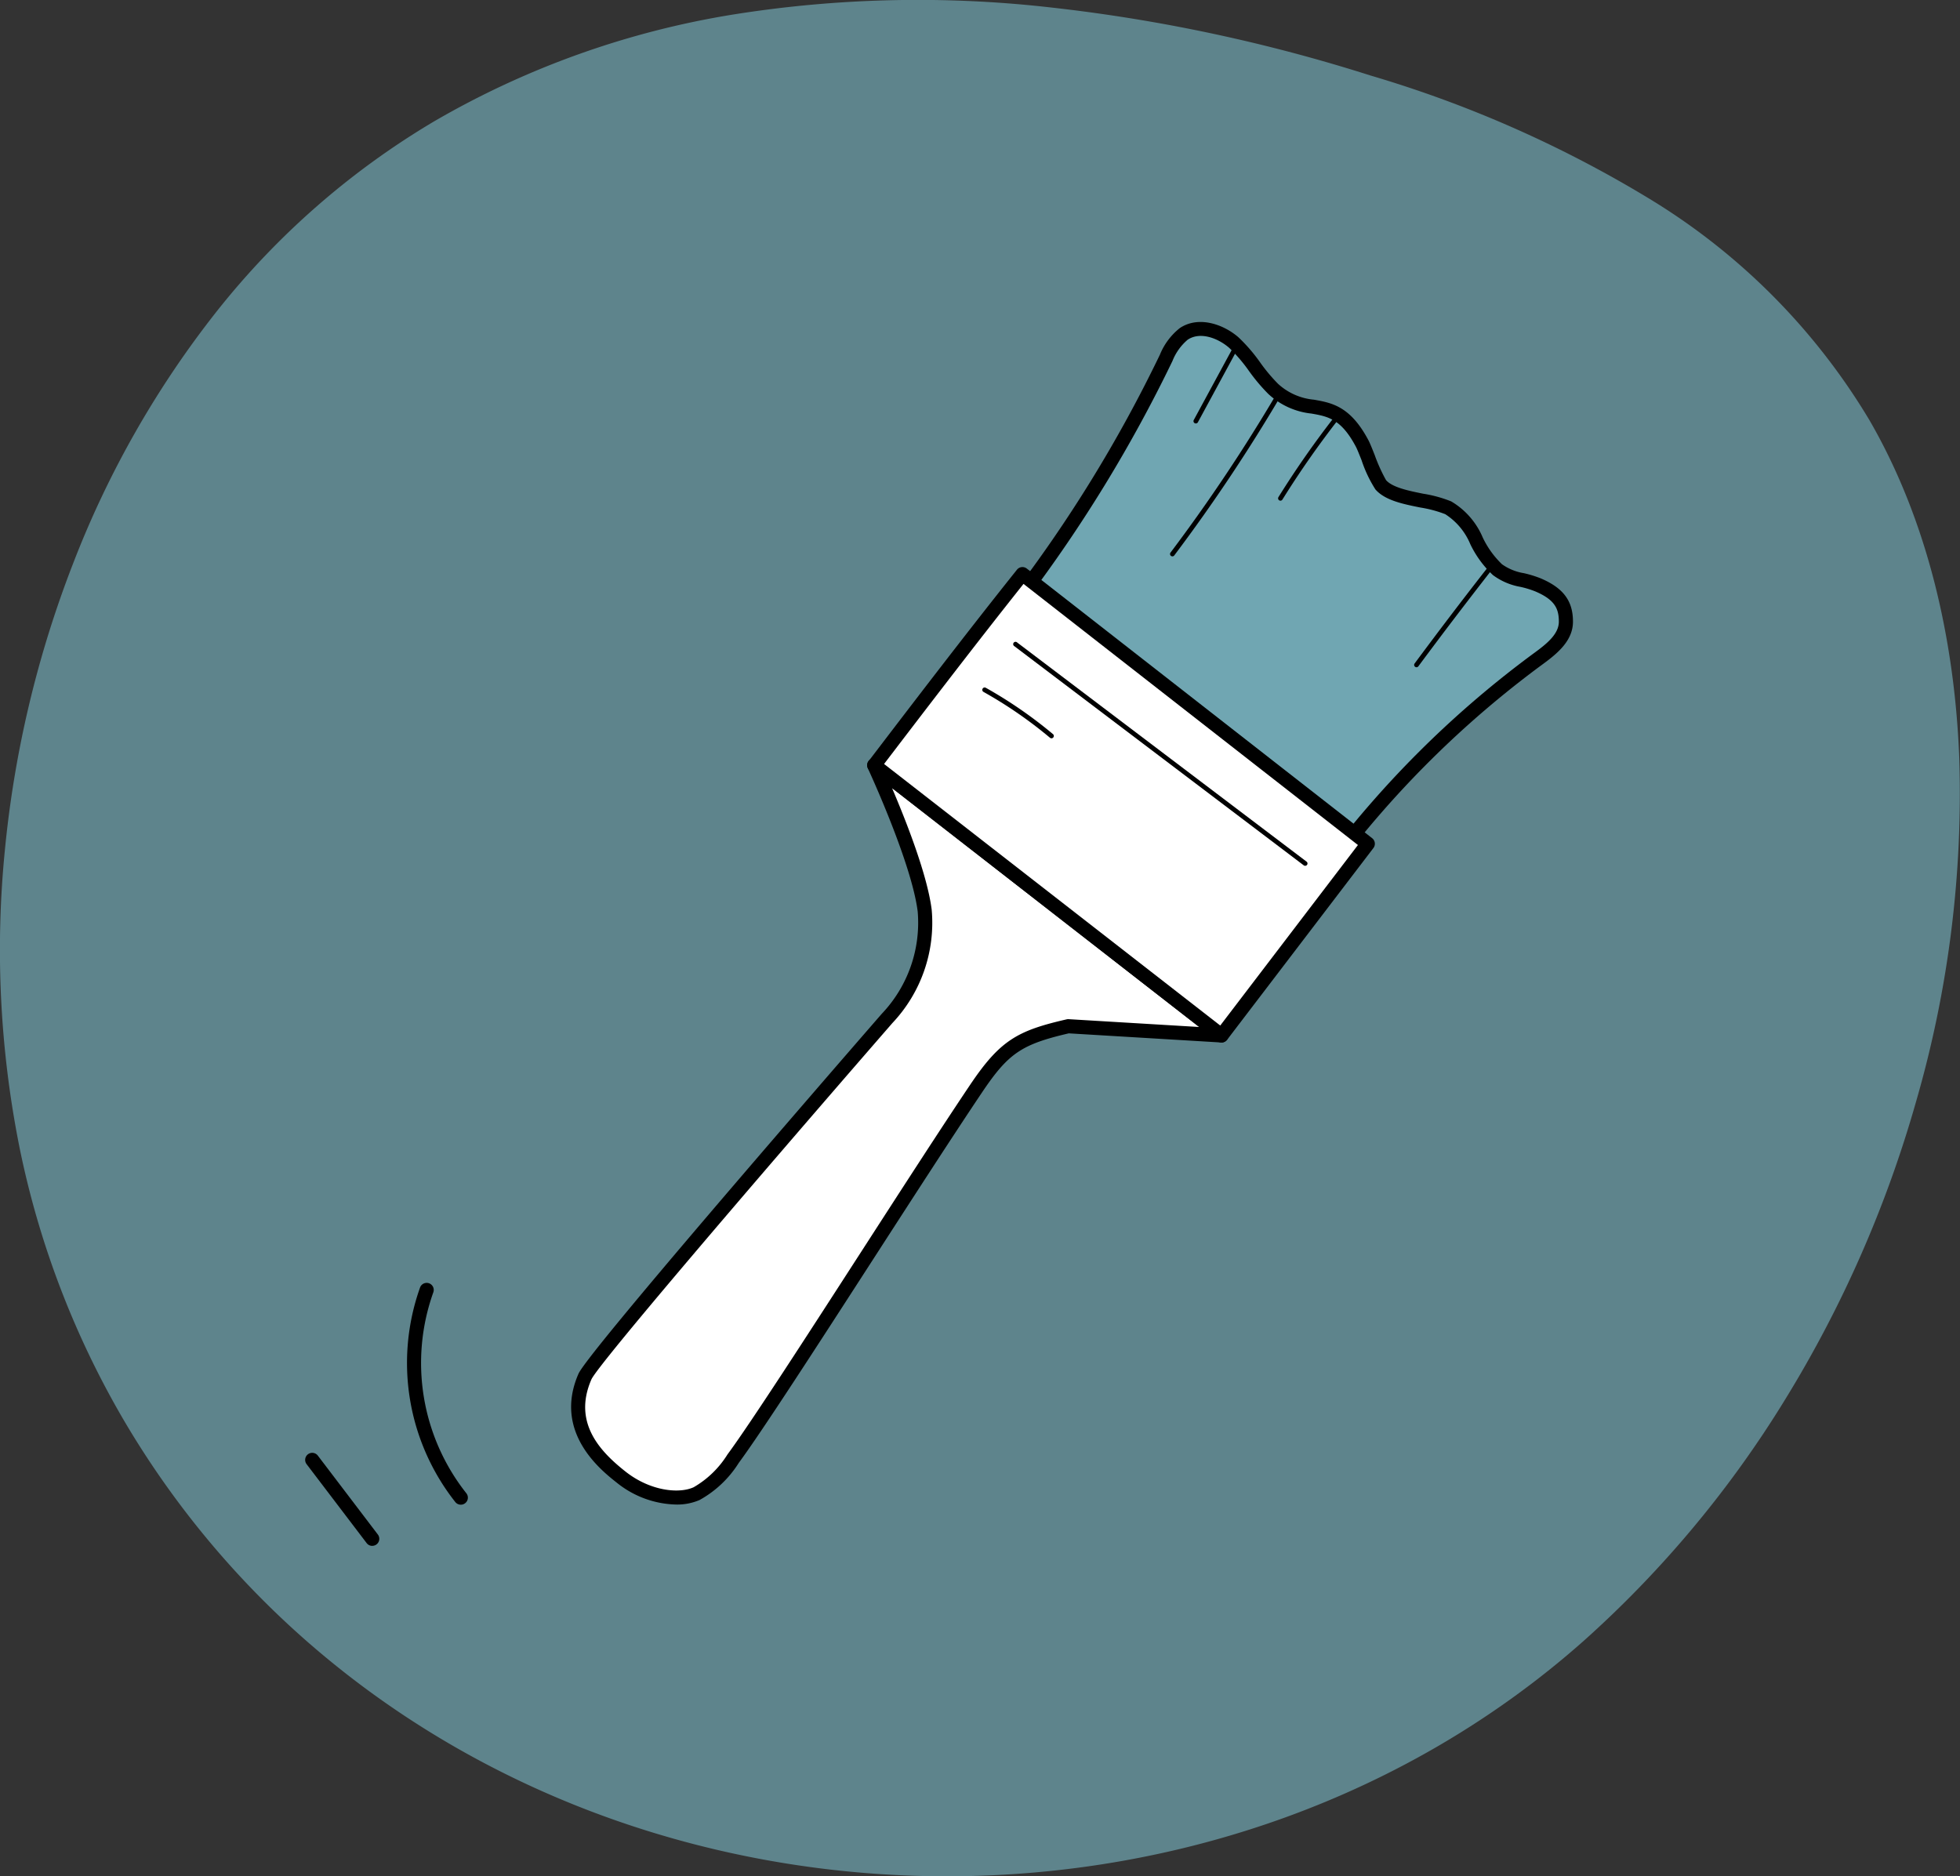 <?xml version="1.0" encoding="UTF-8"?> <svg xmlns="http://www.w3.org/2000/svg" width="160.006" height="153.183" viewBox="0 0 160.006 153.183"><rect x="0" y="0" width="160.006" height="153.183" fill="#333333" stroke="none"/><g id="step-photo-3" transform="translate(-729 -7895)"><g id="Group_89712" data-name="Group 89712" transform="translate(487.445 7718.943)"><g id="Group_89671" data-name="Group 89671" transform="translate(241.555 176.057)" opacity="0.7"><path id="Path_259306" data-name="Path 259306" d="M401.5,237.931c-.378-9.675-2.594-19.388-7.334-27.576a52.9,52.9,0,0,0-17.778-17.96,96.312,96.312,0,0,0-22.944-10.171,135.293,135.293,0,0,0-25.968-5.542,95.858,95.858,0,0,0-26.047.557,71.113,71.113,0,0,0-24.455,8.738,64.756,64.756,0,0,0-17.7,15.466A79.177,79.177,0,0,0,247.507,222.1a87.929,87.929,0,0,0-5.562,23.447,82.2,82.2,0,0,0,1.246,24.4,72.727,72.727,0,0,0,8.769,22.56A73.557,73.557,0,0,0,267.1,310.481c29.147,25.066,74.872,25.1,103.711-.436A88.256,88.256,0,0,0,387.3,290.29a96.782,96.782,0,0,0,10.661-24.25A90.334,90.334,0,0,0,401.5,237.931Z" transform="translate(-241.555 -176.057)" fill="#70a6b2"></path></g></g><g id="Group_89956" data-name="Group 89956" transform="translate(327.399 7629.209)"><g id="Group_89953" data-name="Group 89953" transform="translate(448.225 292.075)"><g id="Group_89944" data-name="Group 89944" transform="translate(35.755)"><path id="Path_259703" data-name="Path 259703" d="M475.629,314.827a115.447,115.447,0,0,0,12.25-19.9,4.862,4.862,0,0,1,1.436-1.959c1.238-.832,2.959-.272,4.089.709s2.118,2.756,3.211,3.778c2.748,2.574,4.952.087,7.27,4.471a31.164,31.164,0,0,0,1.51,3.36c1.066,1.22,4.051,1.194,5.508,1.878,1.962.922,2.347,3.667,4.023,5.053.954.789,2.17.759,3.3,1.241,1.874.8,2.286,1.758,2.283,3.008,0,1.286-1.156,2.216-2.182,2.969a82.34,82.34,0,0,0-17.11,16.933Z" transform="translate(-475.053 -291.987)" fill="#70a6b2"></path><path id="Path_259704" data-name="Path 259704" d="M501.312,337.025a.576.576,0,0,1-.37-.136l-25.6-21.535a.575.575,0,0,1-.079-.8,113.14,113.14,0,0,0,12.187-19.8,5.329,5.329,0,0,1,1.628-2.178c1.519-1.02,3.547-.326,4.787.752a13.642,13.642,0,0,1,1.779,2.063,13.978,13.978,0,0,0,1.448,1.73,4.992,4.992,0,0,0,2.932,1.3c1.464.26,2.979.528,4.455,3.318.124.235.292.658.506,1.195a13.475,13.475,0,0,0,.929,2.056c.528.6,1.855.871,3.027,1.107a10.533,10.533,0,0,1,2.293.629,6.226,6.226,0,0,1,2.569,2.938,7.485,7.485,0,0,0,1.575,2.192,4.252,4.252,0,0,0,1.781.728,9.071,9.071,0,0,1,1.381.425c1.849.786,2.638,1.845,2.633,3.541,0,1.532-1.249,2.574-2.416,3.43a81.6,81.6,0,0,0-16.991,16.814.578.578,0,0,1-.395.227A.6.6,0,0,1,501.312,337.025Zm-24.8-22.192,24.7,20.785a82.724,82.724,0,0,1,16.863-16.566c.983-.721,1.944-1.509,1.946-2.505,0-1.048-.313-1.789-1.932-2.477a8,8,0,0,0-1.21-.368,5.272,5.272,0,0,1-2.236-.958,8.447,8.447,0,0,1-1.848-2.52,5.319,5.319,0,0,0-2.053-2.457,9.959,9.959,0,0,0-2.03-.542c-1.417-.285-2.881-.58-3.666-1.477a10.573,10.573,0,0,1-1.132-2.39c-.184-.463-.359-.9-.454-1.081-1.214-2.293-2.283-2.483-3.639-2.723a6.088,6.088,0,0,1-3.517-1.6,14.956,14.956,0,0,1-1.58-1.876,12.943,12.943,0,0,0-1.614-1.888c-.921-.8-2.374-1.348-3.391-.664a4.4,4.4,0,0,0-1.243,1.74A115.785,115.785,0,0,1,476.514,314.834Z" transform="translate(-475.142 -292.075)"></path></g><g id="Group_89945" data-name="Group 89945" transform="translate(0 35.616)"><path id="Path_259705" data-name="Path 259705" d="M485.378,344.009l12.514.75L469.541,322.7s3.6,7.732,4.122,11.863a11.337,11.337,0,0,1-3.067,8.8c-7.465,8.587-24.014,27.744-24.67,29.247-1.8,4.134,1.194,6.824,2.967,8.22,2.134,1.68,4.714,1.995,6.148,1.335a8.372,8.372,0,0,0,2.975-2.85c3.229-4.369,14.316-22,19.828-30.2C480.164,345.664,481.393,344.923,485.378,344.009Z" transform="translate(-444.799 -322.124)" fill="#fff"></path><path id="Path_259706" data-name="Path 259706" d="M453.463,383.144a7.982,7.982,0,0,1-4.837-1.774c-1.293-1.019-5.229-4.117-3.14-8.9.743-1.7,19.143-22.928,24.764-29.395a10.786,10.786,0,0,0,2.928-8.348c-.5-3.993-4.036-11.616-4.071-11.693a.575.575,0,0,1,.875-.7l28.351,22.059a.576.576,0,0,1-.388,1.029l-12.431-.746c-3.872.9-4.946,1.636-7.1,4.848-2.317,3.448-5.671,8.642-8.915,13.665-4.448,6.889-9.048,14.01-10.928,16.556a8.8,8.8,0,0,1-3.2,3.03A4.614,4.614,0,0,1,453.463,383.144Zm17.62-58.495c1.117,2.614,2.879,7.067,3.238,9.932a11.921,11.921,0,0,1-3.2,9.246c-11.856,13.637-24.054,27.923-24.578,29.1-1.536,3.519.688,5.877,2.8,7.539,1.987,1.565,4.343,1.82,5.551,1.263a7.911,7.911,0,0,0,2.752-2.668c1.859-2.516,6.448-9.622,10.887-16.5,3.246-5.027,6.6-10.226,8.926-13.683,2.461-3.66,3.89-4.429,7.883-5.346a.538.538,0,0,1,.163-.013l10.662.639Z" transform="translate(-444.886 -322.213)"></path></g><g id="Group_89946" data-name="Group 89946" transform="translate(24.168 20.007)"><path id="Path_259707" data-name="Path 259707" d="M465.823,325.1c3.1-4.058,7.986-10.468,12.1-15.609l28.2,22.017L494.174,347.16Z" transform="translate(-465.248 -308.916)" fill="#fff"></path><path id="Path_259708" data-name="Path 259708" d="M494.263,347.824a.577.577,0,0,1-.353-.122l-28.351-22.059a.577.577,0,0,1-.1-.8l.059-.077c3.168-4.153,7.957-10.428,12.046-15.542a.574.574,0,0,1,.8-.095l28.2,22.017a.577.577,0,0,1,.1.8L494.72,347.6a.577.577,0,0,1-.383.222C494.312,347.822,494.287,347.824,494.263,347.824Zm-27.547-22.74,27.443,21.354L505.4,331.7l-27.3-21.317C474.225,315.25,469.784,321.064,466.715,325.085Z" transform="translate(-465.336 -309.004)"></path></g><g id="Group_89947" data-name="Group 89947" transform="translate(48.893 5.727)"><path id="Path_259709" data-name="Path 259709" d="M486.451,310.331a.2.2,0,0,1-.116-.038.193.193,0,0,1-.038-.269,138.476,138.476,0,0,0,8.685-13.008.192.192,0,0,1,.331.195,139.1,139.1,0,0,1-8.709,13.043A.191.191,0,0,1,486.451,310.331Z" transform="translate(-486.258 -296.921)"></path></g><g id="Group_89948" data-name="Group 89948" transform="translate(57.713 7.708)"><path id="Path_259710" data-name="Path 259710" d="M493.914,305.481a.2.2,0,0,1-.1-.028.193.193,0,0,1-.061-.265,76.4,76.4,0,0,1,4.545-6.515.192.192,0,1,1,.3.235,76.27,76.27,0,0,0-4.522,6.483A.193.193,0,0,1,493.914,305.481Z" transform="translate(-493.722 -298.598)"></path></g><g id="Group_89949" data-name="Group 89949" transform="translate(68.82 19.884)"><path id="Path_259711" data-name="Path 259711" d="M503.313,317.208a.193.193,0,0,1-.155-.306c1.971-2.661,4-5.329,6.035-7.927a.192.192,0,0,1,.3.238c-2.03,2.6-4.059,5.259-6.028,7.918A.192.192,0,0,1,503.313,317.208Z" transform="translate(-503.12 -308.901)"></path></g><g id="Group_89950" data-name="Group 89950" transform="translate(50.806 2.052)"><path id="Path_259712" data-name="Path 259712" d="M488.07,300.047a.2.2,0,0,1-.092-.022.192.192,0,0,1-.077-.26l3.171-5.852a.192.192,0,0,1,.337.183l-3.171,5.852A.19.19,0,0,1,488.07,300.047Z" transform="translate(-487.877 -293.812)"></path></g><g id="Group_89951" data-name="Group 89951" transform="translate(36.105 26.125)"><path id="Path_259713" data-name="Path 259713" d="M499.254,332.457a.192.192,0,0,1-.116-.039l-23.625-17.892a.191.191,0,1,1,.232-.3l23.625,17.891a.19.19,0,0,1,.037.268A.192.192,0,0,1,499.254,332.457Z" transform="translate(-475.437 -314.182)"></path></g><g id="Group_89952" data-name="Group 89952" transform="translate(33.567 29.844)"><path id="Path_259714" data-name="Path 259714" d="M478.938,321.477a.186.186,0,0,1-.123-.045,35.358,35.358,0,0,0-5.427-3.744.192.192,0,0,1,.188-.336,35.947,35.947,0,0,1,5.486,3.786.191.191,0,0,1,.022.269A.188.188,0,0,1,478.938,321.477Z" transform="translate(-473.29 -317.329)"></path></g></g><g id="Group_89954" data-name="Group 89954" transform="translate(434.823 370.515)"><path id="Path_259715" data-name="Path 259715" d="M437.944,376.569a.577.577,0,0,1-.449-.214,18.331,18.331,0,0,1-2.874-17.531.576.576,0,0,1,1.08.4,17.152,17.152,0,0,0,2.69,16.408.575.575,0,0,1-.447.937Z" transform="translate(-433.546 -358.449)"></path></g><g id="Group_89955" data-name="Group 89955" transform="translate(426.519 384.404)"><path id="Path_259716" data-name="Path 259716" d="M431.991,377.795a.571.571,0,0,1-.459-.228l-4.9-6.441a.576.576,0,1,1,.916-.7l4.9,6.443a.575.575,0,0,1-.457.923Z" transform="translate(-426.519 -370.202)"></path></g></g></g></svg> 